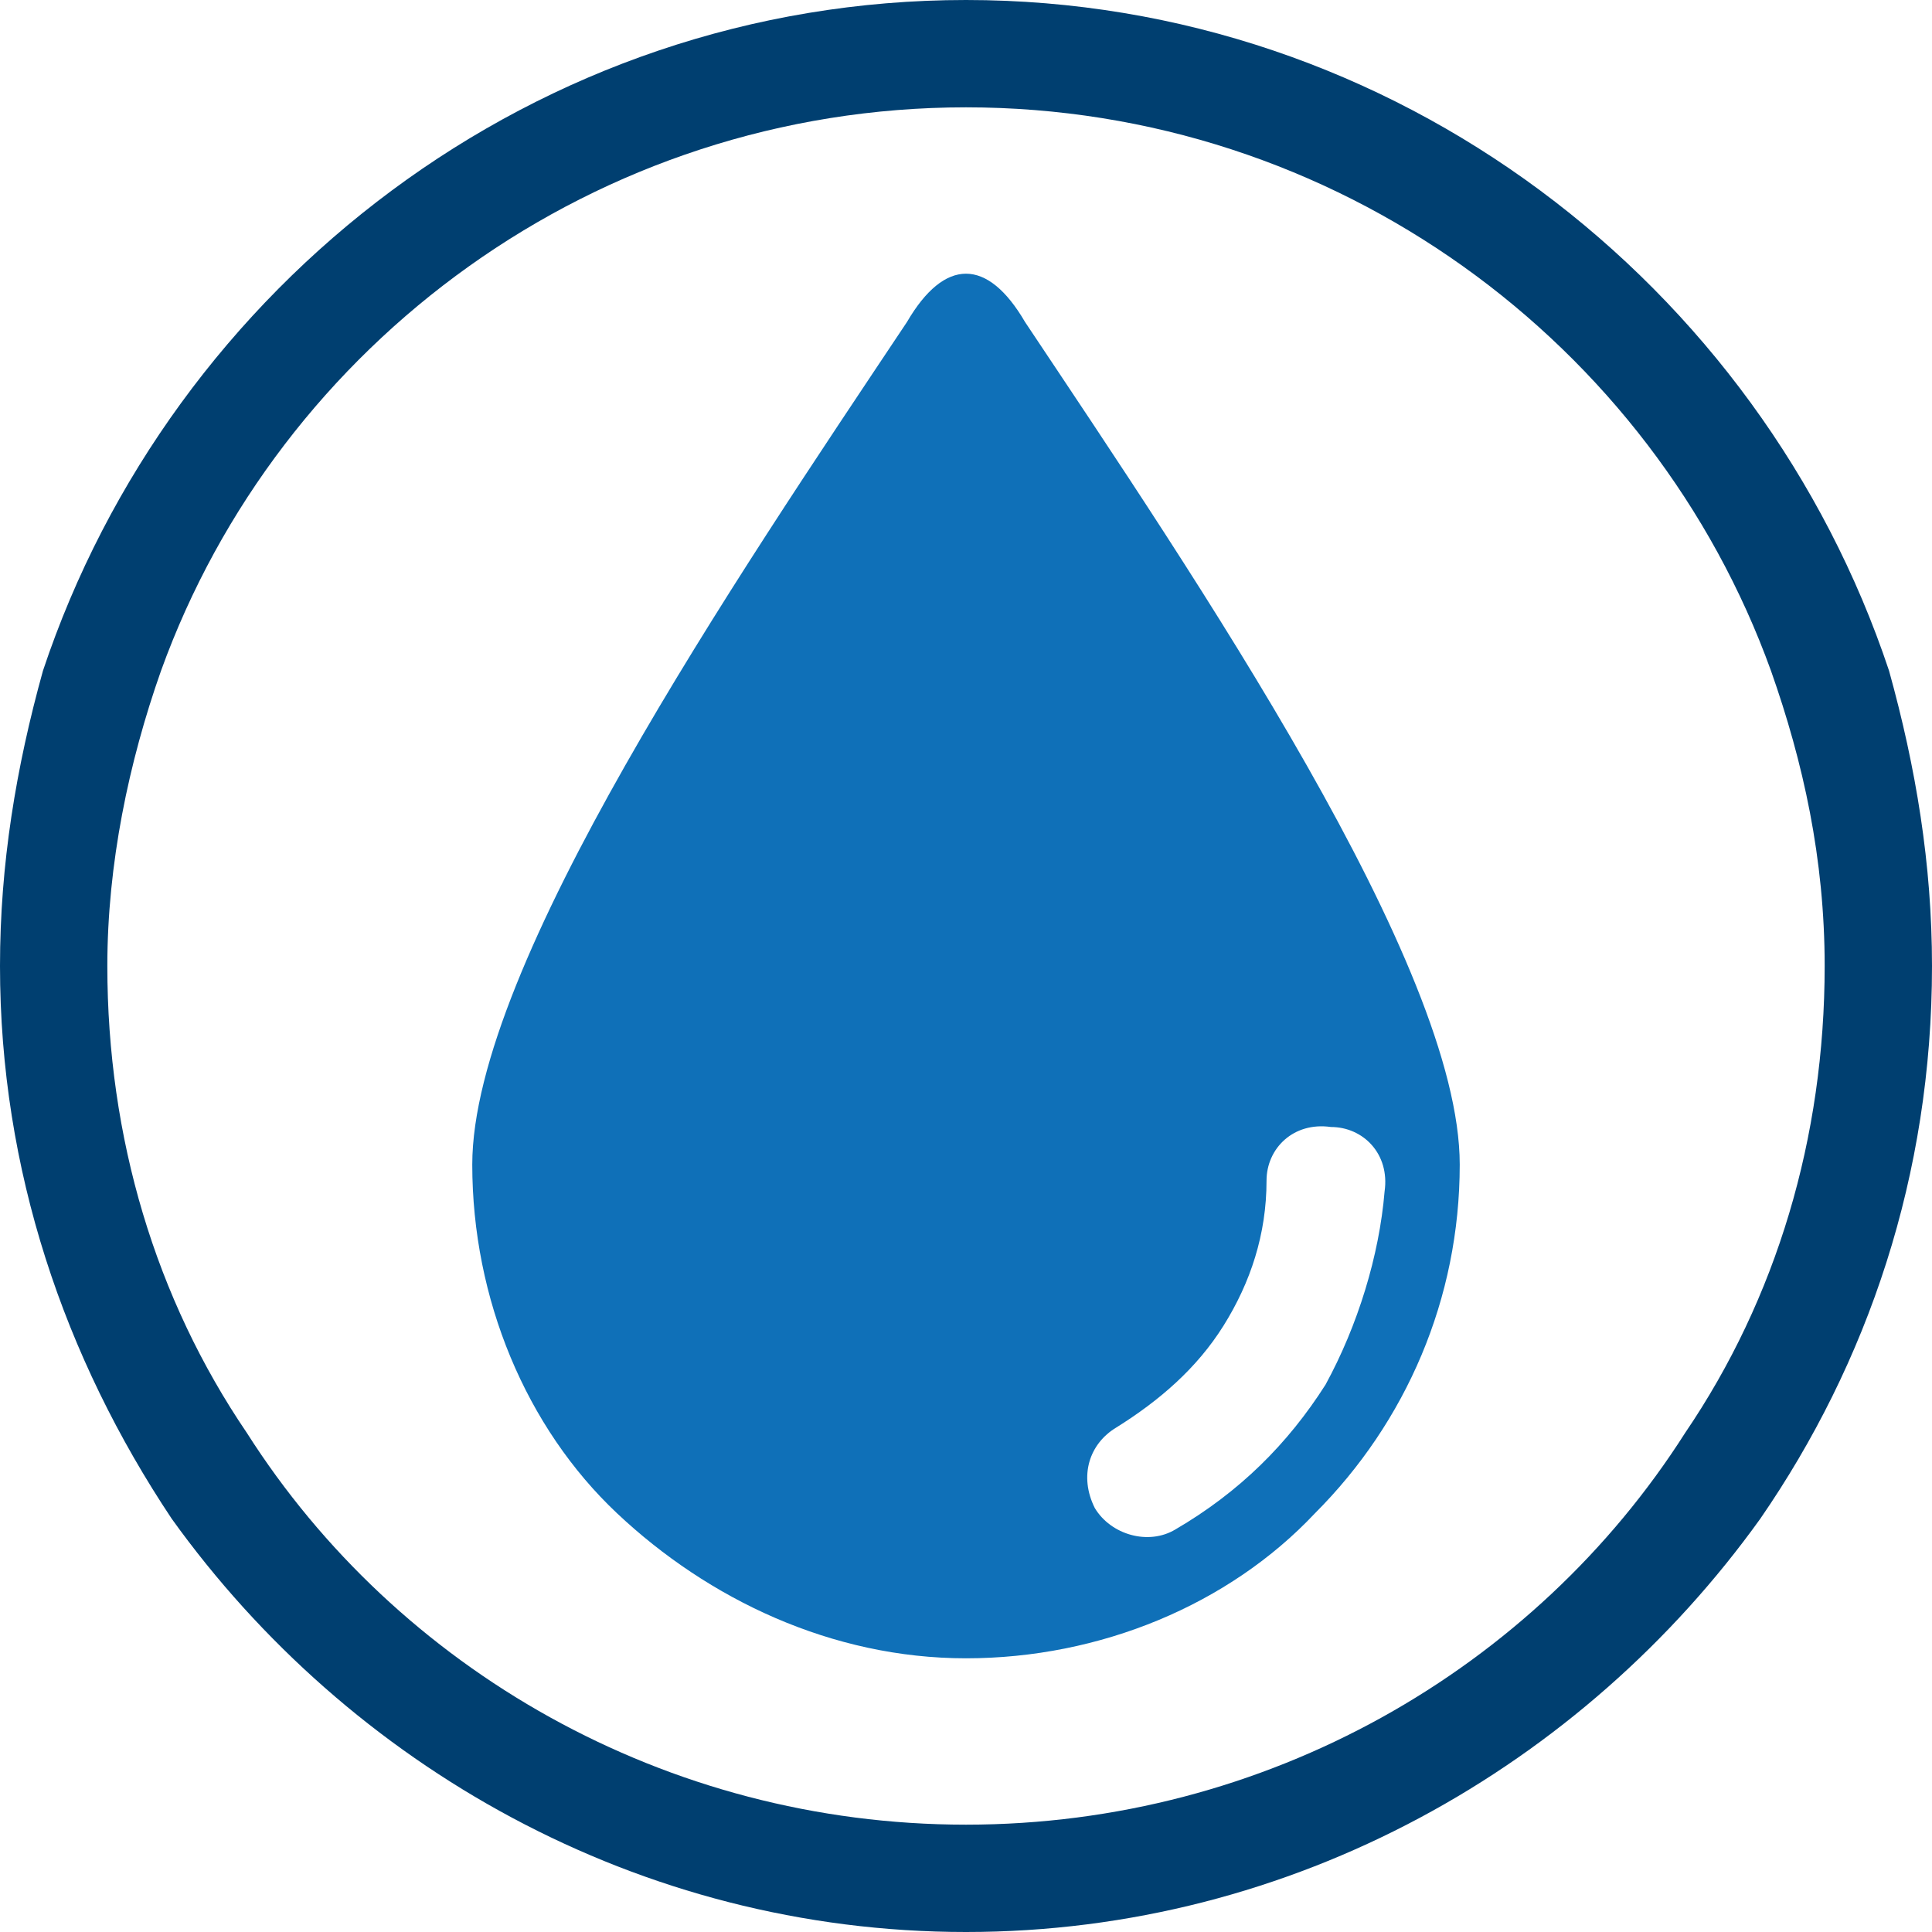 <?xml version="1.0" encoding="utf-8"?>
<!-- Generator: Adobe Illustrator 26.3.1, SVG Export Plug-In . SVG Version: 6.00 Build 0)  -->
<svg version="1.1" id="Capa_1" xmlns="http://www.w3.org/2000/svg" xmlns:xlink="http://www.w3.org/1999/xlink" x="0px" y="0px"
	 viewBox="0 0 36 36" style="enable-background:new 0 0 36 36;" xml:space="preserve">
<style type="text/css">
	.st0{fill:#003F70;}
	.st1{fill:#0F70B8;}
</style>
<path class="st0" d="M35.2,12.5C32.8,5.3,26,0,18,0C10,0,3.2,5.3,0.8,12.5C0.3,14.3,0,16.1,0,18c0,3.8,1.2,7.3,3.2,10.3
	C6.5,32.9,11.9,36,18,36s11.5-3.1,14.8-7.7c2-2.9,3.2-6.4,3.2-10.3C36,16.1,35.7,14.3,35.2,12.5z M31.4,26.7
	C28.6,31.1,23.6,34,18,34S7.4,31.1,4.6,26.7C2.9,24.2,2,21.2,2,18c0-1.9,0.4-3.8,1-5.5C5.2,6.4,11.1,2,18,2s12.8,4.4,15,10.5
	c0.6,1.7,1,3.5,1,5.5C34,21.2,33.1,24.2,31.4,26.7z"/>
<path class="st1" d="M19.1,6c-0.7-1.2-1.5-1.2-2.2,0C13.7,10.8,8.8,18,8.8,21.7c0,2.5,1,4.9,2.7,6.5s4,2.7,6.5,2.7s4.9-1,6.5-2.7
	c1.7-1.7,2.7-4,2.7-6.5C27.2,18,22.3,10.8,19.1,6z M24.7,25.8c-0.7,1.1-1.6,2-2.8,2.7c-0.5,0.3-1.2,0.1-1.5-0.4
	c-0.3-0.6-0.1-1.2,0.4-1.5c0.8-0.5,1.5-1.1,2-1.9c0.5-0.8,0.8-1.7,0.8-2.7c0-0.6,0.5-1.1,1.2-1c0.6,0,1.1,0.5,1,1.2
	C25.7,23.4,25.3,24.7,24.7,25.8z"/>
</svg>
